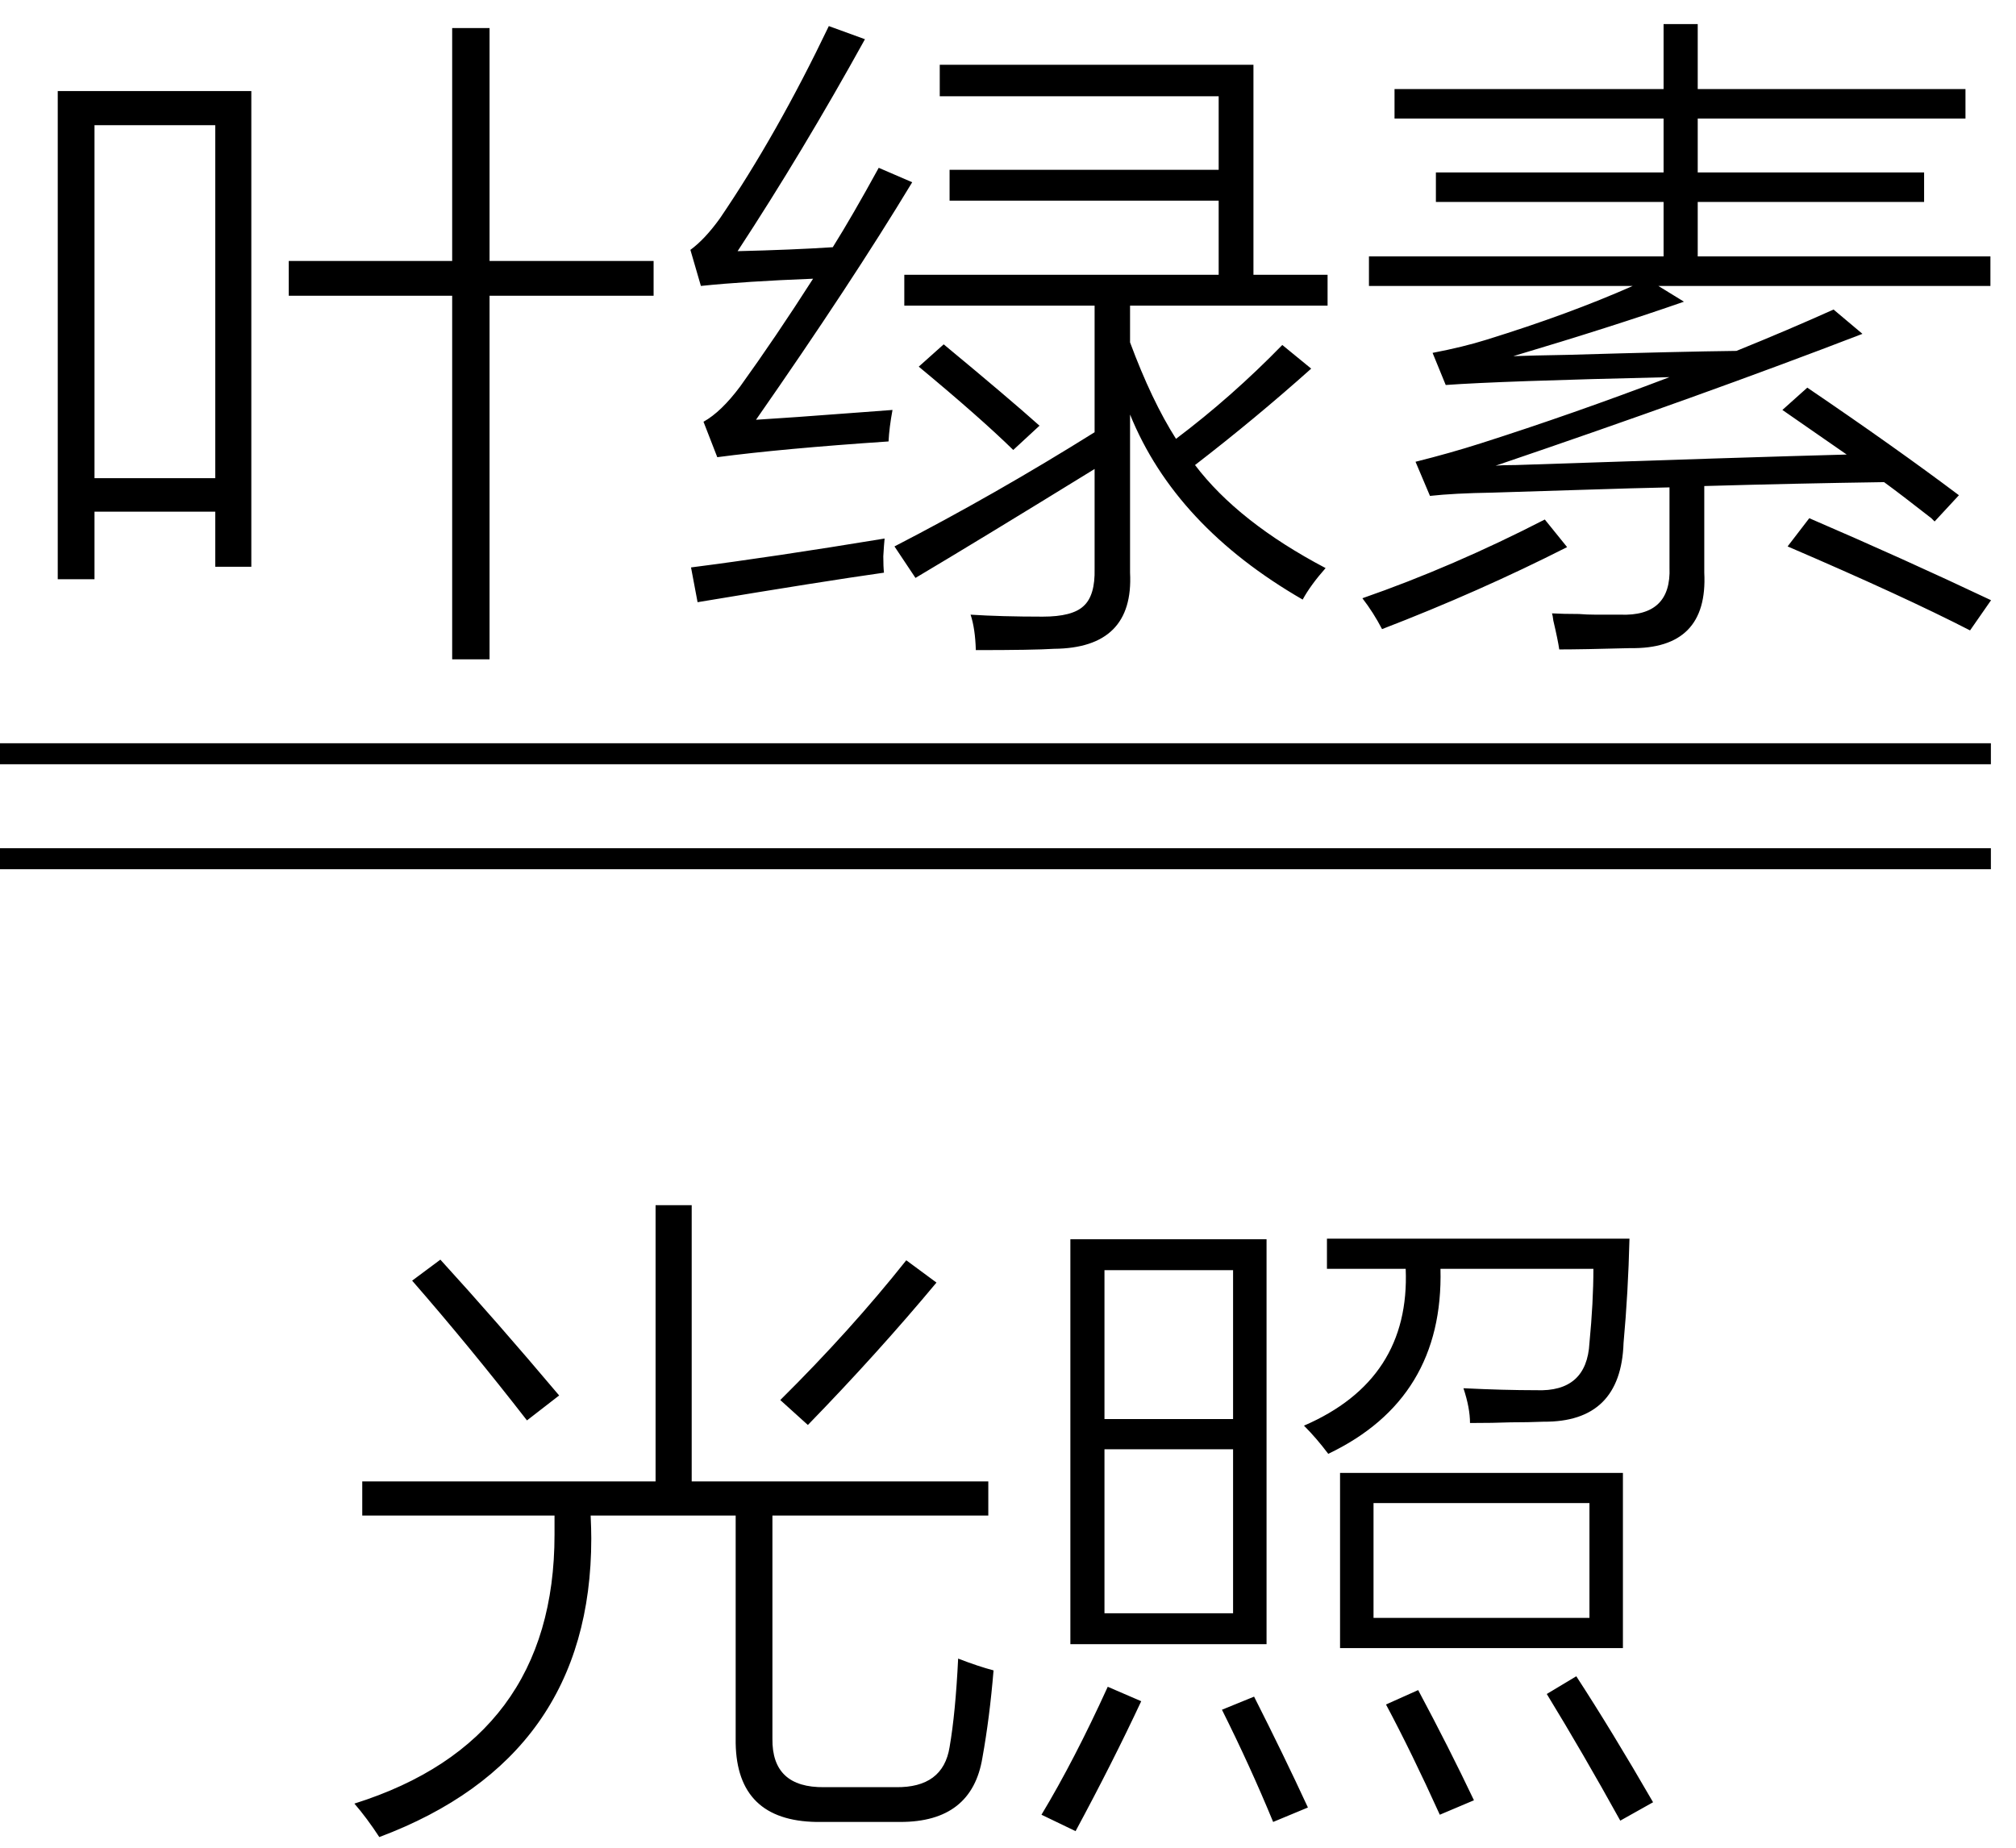 <svg xmlns="http://www.w3.org/2000/svg" xmlns:xlink="http://www.w3.org/1999/xlink" stroke-dasharray="none" shape-rendering="auto" font-family="'Dialog'" width="48" text-rendering="auto" fill-opacity="1" contentScriptType="text/ecmascript" color-interpolation="auto" color-rendering="auto" preserveAspectRatio="xMidYMid meet" font-size="12" fill="black" stroke="black" image-rendering="auto" stroke-miterlimit="10" zoomAndPan="magnify" version="1.0" stroke-linecap="square" stroke-linejoin="miter" contentStyleType="text/css" font-style="normal" height="44" stroke-width="1" stroke-dashoffset="0" font-weight="normal" stroke-opacity="1"><defs id="genericDefs"/><g><g text-rendering="optimizeLegibility" transform="translate(0,13.762)" color-rendering="optimizeQuality" color-interpolation="linearRGB" image-rendering="optimizeQuality"><path d="M1.375 -11.594 L5.984 -11.594 L5.984 -0.266 L5.125 -0.266 L5.125 -1.578 L2.25 -1.578 L2.25 0.031 L1.375 0.031 L1.375 -11.594 ZM2.25 -10.781 L2.25 -2.375 L5.125 -2.375 L5.125 -10.781 L2.25 -10.781 ZM6.875 -7.547 L10.766 -7.547 L10.766 -13.094 L11.656 -13.094 L11.656 -7.547 L15.562 -7.547 L15.562 -6.719 L11.656 -6.719 L11.656 1.938 L10.766 1.938 L10.766 -6.719 L6.875 -6.719 L6.875 -7.547 ZM21.297 -0.75 Q23.688 -1.984 26.062 -3.469 L26.062 -6.484 L21.531 -6.484 L21.531 -7.219 L29.016 -7.219 L29.016 -8.984 L22.609 -8.984 L22.609 -9.719 L29.016 -9.719 L29.016 -11.469 L22.375 -11.469 L22.375 -12.219 L29.844 -12.219 L29.844 -7.219 L31.609 -7.219 L31.609 -6.484 L26.906 -6.484 L26.906 -5.609 Q27.422 -4.219 28 -3.312 Q29.328 -4.312 30.531 -5.547 L31.219 -4.984 Q29.891 -3.797 28.453 -2.688 Q29.484 -1.328 31.562 -0.234 Q31.203 0.172 31.016 0.516 Q27.984 -1.234 26.906 -3.891 L26.906 -0.125 Q27 1.672 25.094 1.688 Q24.609 1.719 23.234 1.719 Q23.219 1.203 23.109 0.875 Q23.828 0.922 24.828 0.922 Q25.531 0.922 25.797 0.672 Q26.078 0.422 26.062 -0.219 L26.062 -2.594 Q23.297 -0.891 21.797 0 L21.297 -0.75 ZM18 -3.766 Q18.766 -3.812 20.422 -3.938 Q21.047 -3.984 21.25 -4 Q21.172 -3.578 21.156 -3.25 Q18.609 -3.078 17.078 -2.875 L16.75 -3.719 Q17.172 -3.953 17.625 -4.562 Q18.469 -5.734 19.359 -7.125 Q17.734 -7.062 16.688 -6.953 L16.438 -7.812 Q16.781 -8.062 17.141 -8.562 Q18.5 -10.562 19.734 -13.141 L20.594 -12.828 Q19.109 -10.141 17.562 -7.781 Q18.859 -7.812 19.828 -7.875 Q20.297 -8.625 20.922 -9.766 L21.719 -9.422 Q20.266 -7.016 18 -3.766 ZM16.609 0.578 L16.453 -0.25 Q18.406 -0.5 21.062 -0.938 Q21.047 -0.797 21.031 -0.516 Q21.031 -0.266 21.047 -0.125 Q19.609 0.078 16.609 0.578 ZM24.125 -3.047 Q23.344 -3.812 21.875 -5.031 L22.469 -5.562 Q24.016 -4.281 24.75 -3.625 L24.125 -3.047 ZM34.188 -9.656 L39.609 -9.656 L39.609 -10.938 L33.203 -10.938 L33.203 -11.641 L39.609 -11.641 L39.609 -13.188 L40.422 -13.188 L40.422 -11.641 L46.797 -11.641 L46.797 -10.938 L40.422 -10.938 L40.422 -9.656 L45.812 -9.656 L45.812 -8.953 L40.422 -8.953 L40.422 -7.656 L47.391 -7.656 L47.391 -6.953 L39.484 -6.953 L40.094 -6.578 Q38.391 -5.984 36.031 -5.281 Q36.469 -5.297 37.328 -5.312 Q40.031 -5.391 41.344 -5.406 Q42.578 -5.906 43.656 -6.391 L44.344 -5.812 Q40.531 -4.344 35.609 -2.672 Q35.766 -2.688 36.094 -2.688 Q41.609 -2.875 43.969 -2.938 Q43.719 -3.109 43.203 -3.469 Q42.688 -3.828 42.438 -4 L43.031 -4.531 Q45.125 -3.109 46.641 -1.969 L46.062 -1.344 Q46.031 -1.375 45.984 -1.422 Q45.266 -1.984 44.859 -2.281 Q42.75 -2.25 40.578 -2.188 L40.578 -0.125 Q40.672 1.703 38.812 1.672 Q37.672 1.703 37.125 1.703 Q37.094 1.484 36.984 1.016 Q36.969 0.891 36.953 0.844 Q37.219 0.859 37.594 0.859 Q37.781 0.875 38 0.875 Q38.203 0.875 38.578 0.875 Q39.797 0.922 39.75 -0.25 L39.75 -2.156 Q38.984 -2.141 37.547 -2.094 Q36.094 -2.047 35.531 -2.031 Q34.609 -2.016 34.047 -1.953 L33.703 -2.766 Q34.516 -2.969 35.25 -3.203 Q37.453 -3.906 39.75 -4.781 Q35.703 -4.688 34.422 -4.594 L34.109 -5.359 Q34.844 -5.5 35.391 -5.672 Q37.359 -6.281 38.875 -6.953 L32.594 -6.953 L32.594 -7.656 L39.609 -7.656 L39.609 -8.953 L34.188 -8.953 L34.188 -9.656 ZM42.562 -0.75 L43.078 -1.422 Q45.328 -0.453 47.406 0.531 L46.906 1.25 Q45.328 0.438 42.562 -0.75 ZM36.781 -1.391 L37.312 -0.734 Q35.219 0.328 32.906 1.219 Q32.703 0.828 32.438 0.484 Q34.594 -0.266 36.781 -1.391 Z" stroke="none"/></g><g text-rendering="optimizeLegibility" transform="translate(0.717,15.605) matrix(7.642,0,0,1,0,0)" color-rendering="optimizeQuality" color-interpolation="linearRGB" image-rendering="optimizeQuality"><path d="M6.109 2.594 L-0.094 2.594 L-0.094 2.094 L6.109 2.094 L6.109 2.594 Z" stroke="none"/></g><g text-rendering="optimizeLegibility" transform="translate(0.717,18.105) matrix(7.642,0,0,1,0,0)" color-rendering="optimizeQuality" color-interpolation="linearRGB" image-rendering="optimizeQuality"><path d="M6.109 2.594 L-0.094 2.594 L-0.094 2.094 L6.109 2.094 L6.109 2.594 Z" stroke="none"/></g><g text-rendering="optimizeLegibility" transform="translate(8.047,41.808)" color-rendering="optimizeQuality" color-interpolation="linearRGB" image-rendering="optimizeQuality"><path d="M7.562 -13.109 L8.422 -13.109 L8.422 -6.531 L15.484 -6.531 L15.484 -5.719 L10.344 -5.719 L10.344 -0.406 Q10.328 0.766 11.578 0.75 L13.281 0.75 Q14.406 0.766 14.562 -0.203 Q14.703 -1.016 14.766 -2.312 Q15.25 -2.125 15.609 -2.031 Q15.516 -0.906 15.344 0.047 Q15.094 1.578 13.391 1.578 L11.391 1.578 Q9.5 1.547 9.469 -0.297 L9.469 -5.719 L6.016 -5.719 Q6.031 -5.391 6.031 -5.172 Q6.031 0.047 0.984 1.938 Q0.688 1.484 0.391 1.141 Q5.156 -0.359 5.156 -5.266 Q5.156 -5.531 5.156 -5.719 L0.578 -5.719 L0.578 -6.531 L7.562 -6.531 L7.562 -13.109 ZM11.188 -7.875 L10.531 -8.469 Q12.203 -10.125 13.531 -11.797 L14.25 -11.266 Q12.844 -9.578 11.188 -7.875 ZM1.766 -11.312 L2.438 -11.812 Q3.75 -10.375 5.266 -8.578 L4.5 -7.984 Q3.141 -9.734 1.766 -11.312 ZM17.438 -12.297 L22.109 -12.297 L22.109 -2.656 L17.438 -2.656 L17.438 -12.297 ZM23.859 -6.734 L30.594 -6.734 L30.594 -2.562 L23.859 -2.562 L23.859 -6.734 ZM23.547 -11.594 L23.547 -12.312 L30.75 -12.312 Q30.719 -11.031 30.609 -9.828 Q30.547 -7.938 28.703 -7.953 Q28.344 -7.938 27.922 -7.938 Q27.516 -7.922 26.953 -7.922 Q26.953 -8.281 26.797 -8.75 Q27.75 -8.703 28.531 -8.703 Q29.734 -8.656 29.797 -9.828 Q29.891 -10.797 29.891 -11.594 L26.25 -11.594 Q26.328 -8.5 23.578 -7.188 Q23.297 -7.562 23 -7.859 Q25.531 -8.953 25.422 -11.594 L23.547 -11.594 ZM24.656 -6.016 L24.656 -3.281 L29.797 -3.281 L29.797 -6.016 L24.656 -6.016 ZM18.25 -7.297 L18.25 -3.391 L21.312 -3.391 L21.312 -7.297 L18.25 -7.297 ZM18.25 -11.562 L18.25 -8.016 L21.312 -8.016 L21.312 -11.562 L18.25 -11.562 ZM28.781 -1.469 L29.484 -1.891 Q30.328 -0.594 31.312 1.109 L30.531 1.547 Q29.641 -0.062 28.781 -1.469 ZM18.328 -1.641 L19.125 -1.297 Q18.438 0.172 17.562 1.797 L16.75 1.406 Q17.531 0.109 18.328 -1.641 ZM21.047 -1.094 L21.812 -1.406 Q22.516 -0.016 23.094 1.234 L22.266 1.578 Q21.719 0.25 21.047 -1.094 ZM24.953 -1.219 L25.719 -1.562 Q26.453 -0.188 27.047 1.062 L26.234 1.406 Q25.562 -0.078 24.953 -1.219 Z" stroke="none"/></g></g></svg>